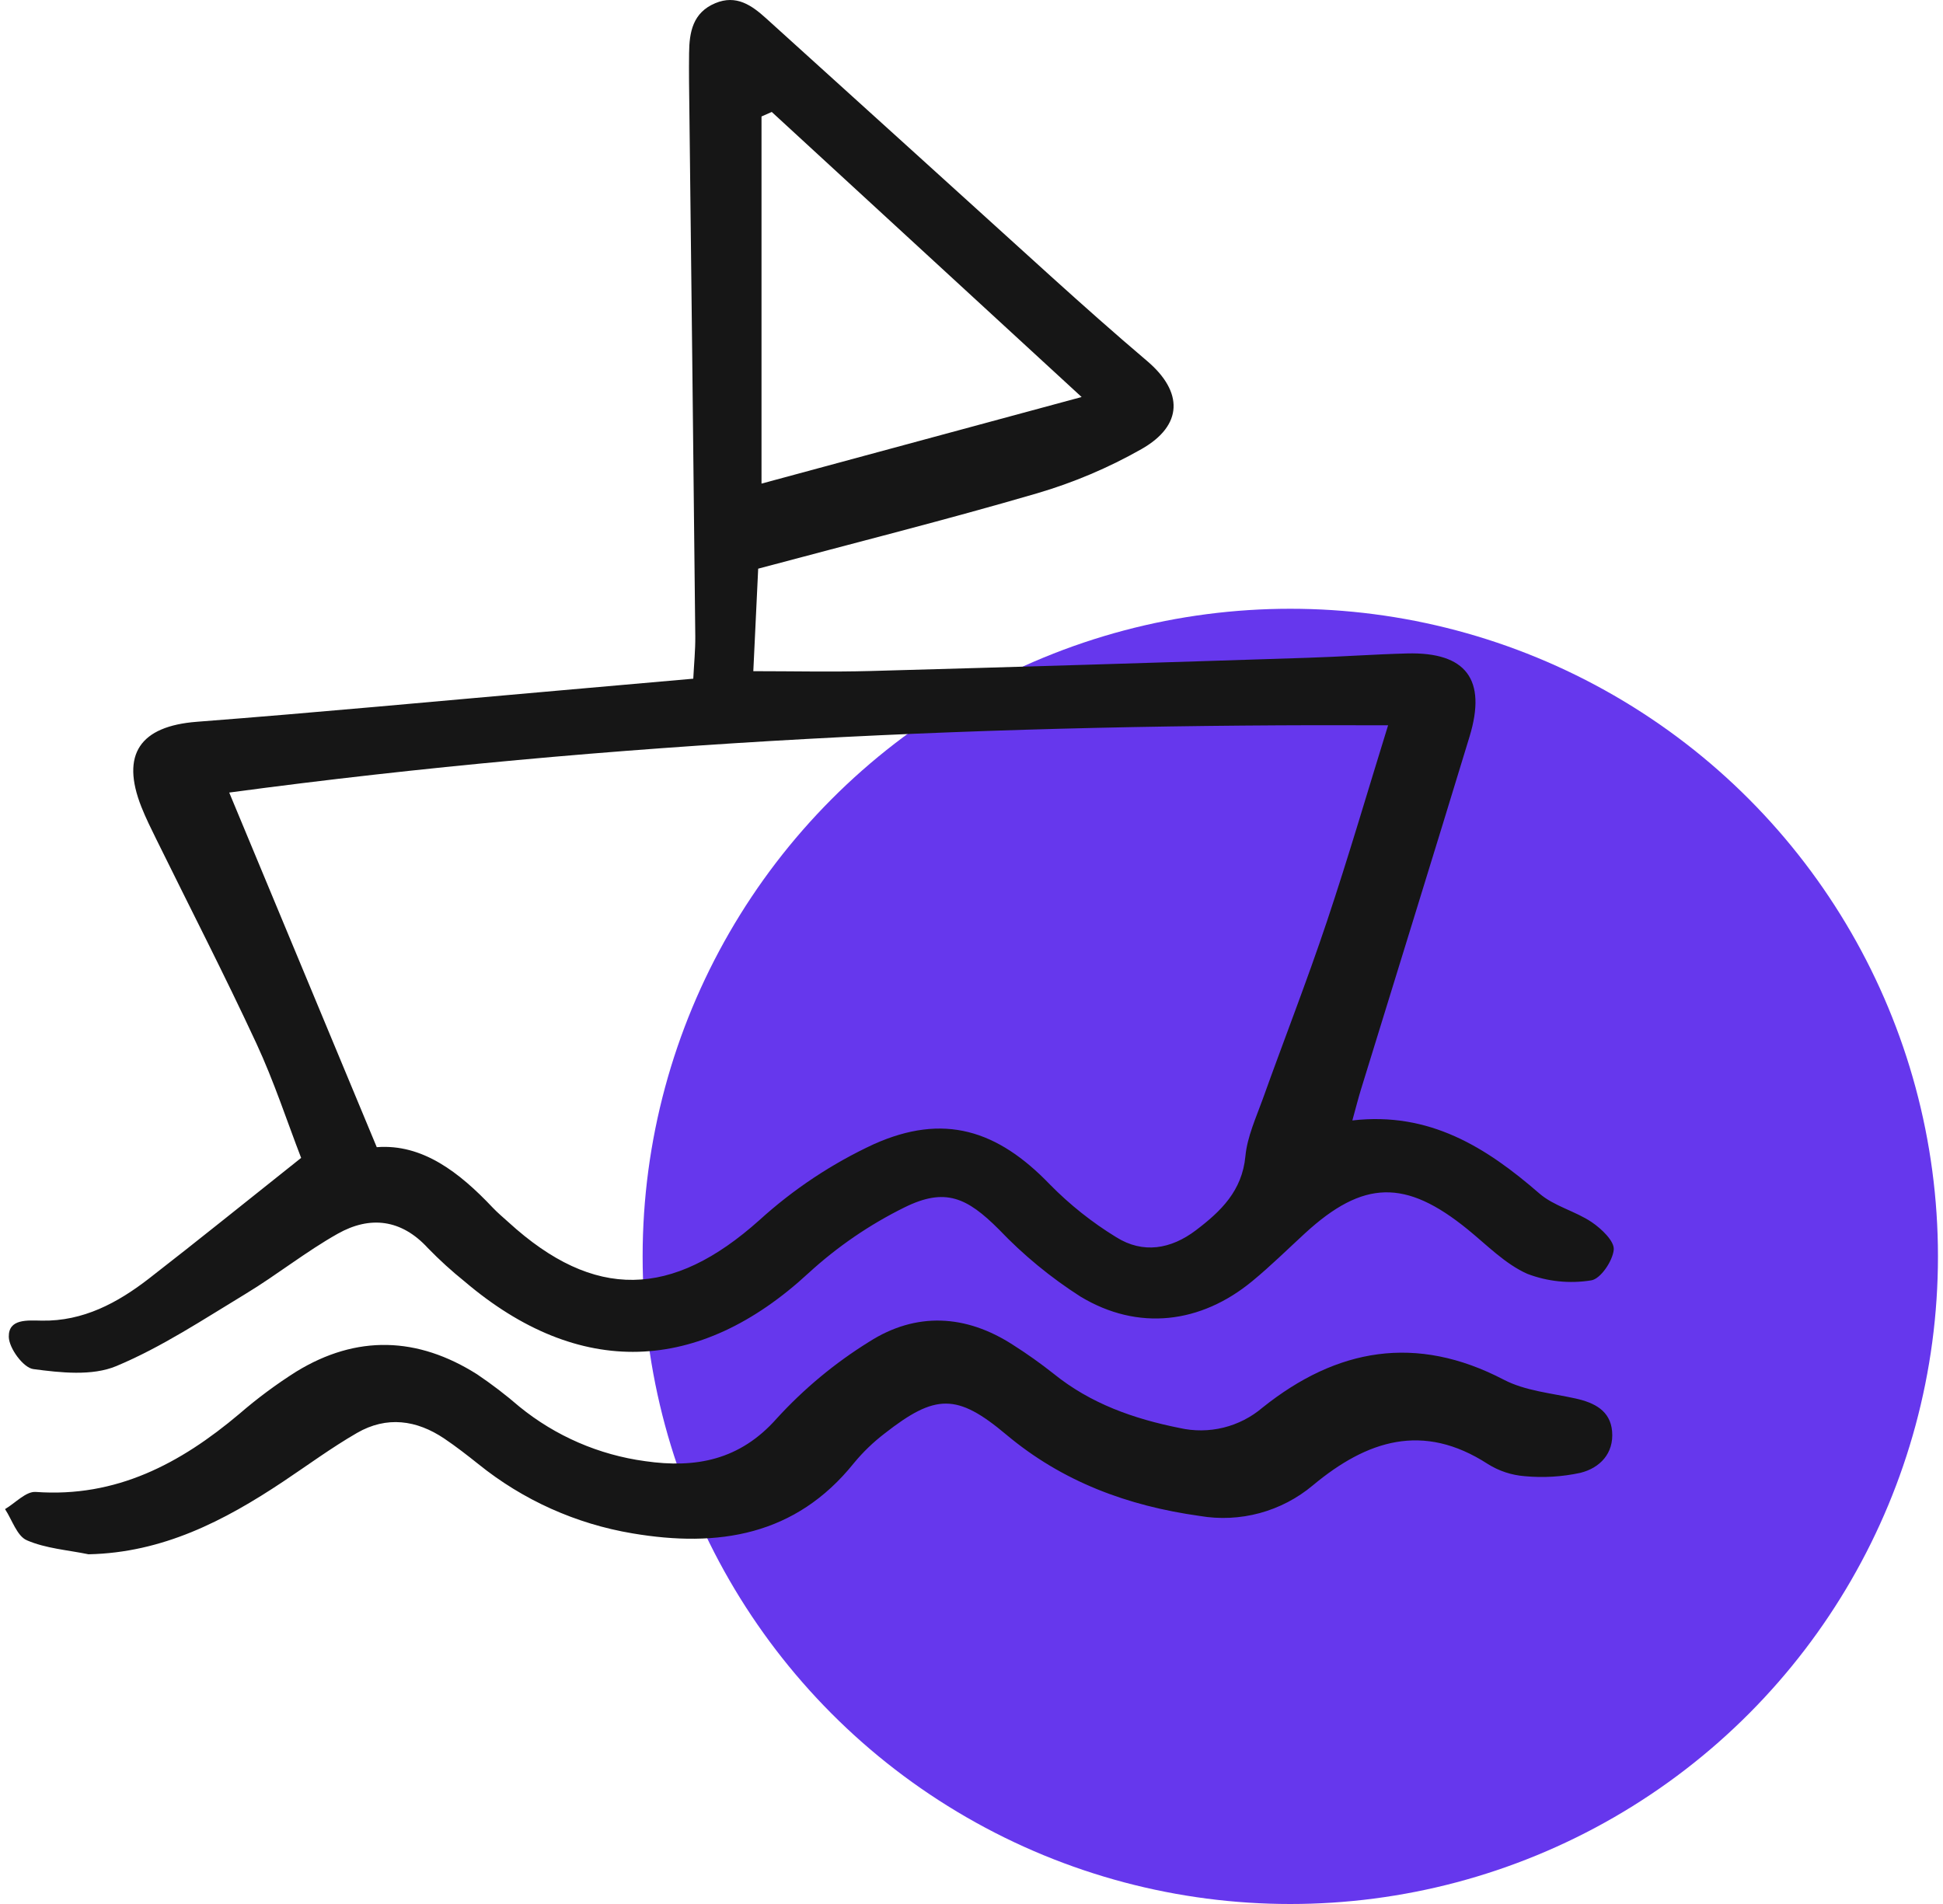 <svg xmlns="http://www.w3.org/2000/svg" width="150" height="147" viewBox="0 0 150 147" fill="none"><circle cx="99.611" cy="97" r="50" fill="#6637ED"></circle><path d="M23.248 89.396C22.179 86.63 21.164 83.512 19.793 80.558C17.329 75.251 14.649 70.045 12.066 64.794C11.662 63.975 11.255 63.153 10.918 62.306C9.299 58.227 10.823 56.063 15.194 55.726C24.496 55.011 33.786 54.132 43.081 53.319C46.447 53.025 49.814 52.725 53.521 52.399C53.579 51.244 53.686 50.189 53.676 49.135C53.525 34.855 53.364 20.576 53.194 6.298C53.186 5.565 53.191 4.833 53.198 4.098C53.215 2.473 53.486 0.975 55.213 0.249C56.844 -0.439 58.039 0.414 59.153 1.424C66.485 8.058 73.813 14.696 81.135 21.338C83.579 23.547 86.042 25.737 88.553 27.868C91.357 30.248 91.35 32.84 88.117 34.676C85.574 36.118 82.873 37.262 80.068 38.085C73.064 40.132 65.981 41.912 58.532 43.905C58.427 46.124 58.294 48.909 58.156 51.819C61.223 51.819 64.209 51.889 67.19 51.806C78.444 51.495 89.698 51.154 100.949 50.785C103.511 50.705 106.069 50.517 108.631 50.45C113.18 50.333 114.793 52.458 113.449 56.871C110.682 65.963 107.859 75.038 105.064 84.121C104.854 84.806 104.679 85.501 104.402 86.505C110.349 85.819 114.727 88.571 118.837 92.141C119.97 93.126 121.612 93.5 122.883 94.359C123.633 94.866 124.646 95.826 124.581 96.488C124.495 97.368 123.551 98.755 122.832 98.853C121.174 99.121 119.475 98.946 117.907 98.346C116.202 97.588 114.799 96.132 113.311 94.922C108.514 91.017 105.246 91.087 100.745 95.218C99.397 96.457 98.089 97.748 96.679 98.909C92.687 102.205 87.846 102.777 83.421 100.109C81.118 98.638 79 96.895 77.114 94.917C74.646 92.448 72.966 91.664 69.82 93.221C67.127 94.552 64.637 96.257 62.422 98.287C53.949 106.123 44.69 106.442 35.873 98.942C34.873 98.139 33.925 97.276 33.032 96.357C30.978 94.12 28.559 93.851 26.071 95.252C23.611 96.636 21.383 98.427 18.962 99.892C15.697 101.867 12.474 104.01 8.977 105.471C7.113 106.25 4.681 105.982 2.57 105.701C1.803 105.599 0.696 104.095 0.679 103.213C0.651 101.803 2.112 101.943 3.232 101.961C6.421 102.016 9.072 100.592 11.493 98.717C15.312 95.755 19.069 92.716 23.248 89.396ZM29.086 88.569C32.601 88.296 35.455 90.499 38.041 93.239C38.418 93.637 38.844 93.989 39.251 94.359C45.884 100.418 51.889 100.228 58.623 94.204C61.253 91.812 64.231 89.835 67.456 88.339C72.845 85.923 76.993 87.223 81.062 91.459C82.595 93.016 84.313 94.38 86.176 95.521C88.238 96.813 90.392 96.449 92.325 94.983C94.257 93.516 95.89 91.946 96.145 89.267C96.289 87.756 96.97 86.285 97.495 84.826C99.128 80.265 100.895 75.752 102.432 71.159C104.104 66.166 105.576 61.106 107.161 55.997C77.126 55.869 47.38 57.204 17.696 61.19L29.086 88.569ZM59.581 8.643L58.789 8.992V37.337L83.502 30.652C75.159 22.975 67.369 15.809 59.581 8.645V8.643Z" fill="#161616"></path><path d="M6.834 120C5.234 119.67 3.542 119.555 2.075 118.92C1.309 118.59 0.937 117.345 0.389 116.512C1.181 116.046 2.005 115.131 2.76 115.186C8.974 115.635 13.923 112.997 18.47 109.166C19.853 107.968 21.325 106.875 22.872 105.896C27.541 103.037 32.241 103.199 36.836 106.107C37.973 106.875 39.064 107.709 40.102 108.606C42.888 110.874 46.245 112.328 49.804 112.81C53.697 113.372 57.117 112.743 59.973 109.506C62.063 107.219 64.458 105.23 67.091 103.596C70.715 101.277 74.562 101.472 78.212 103.838C79.293 104.524 80.337 105.266 81.341 106.061C84.196 108.37 87.522 109.541 91.062 110.249C92.178 110.503 93.338 110.494 94.45 110.221C95.562 109.947 96.595 109.419 97.466 108.676C103.198 104.09 109.331 102.992 116.096 106.523C117.745 107.383 119.764 107.557 121.63 107.971C123.086 108.294 124.319 108.906 124.455 110.514C124.598 112.214 123.508 113.343 121.996 113.714C120.584 114.019 119.134 114.105 117.695 113.969C116.686 113.889 115.711 113.566 114.854 113.026C109.861 109.795 105.54 111.19 101.354 114.676C100.157 115.68 98.757 116.412 97.249 116.82C95.742 117.228 94.164 117.304 92.624 117.041C87.07 116.264 82.026 114.407 77.672 110.751C73.878 107.566 72.216 107.602 68.286 110.679C67.414 111.347 66.621 112.112 65.922 112.959C61.416 118.576 55.43 119.503 48.82 118.384C44.465 117.654 40.372 115.814 36.936 113.041C36.078 112.357 35.21 111.68 34.3 111.067C32.152 109.62 29.846 109.315 27.568 110.627C25.595 111.765 23.751 113.127 21.852 114.392C17.304 117.422 12.552 119.88 6.834 120Z" fill="#161616"></path></svg>